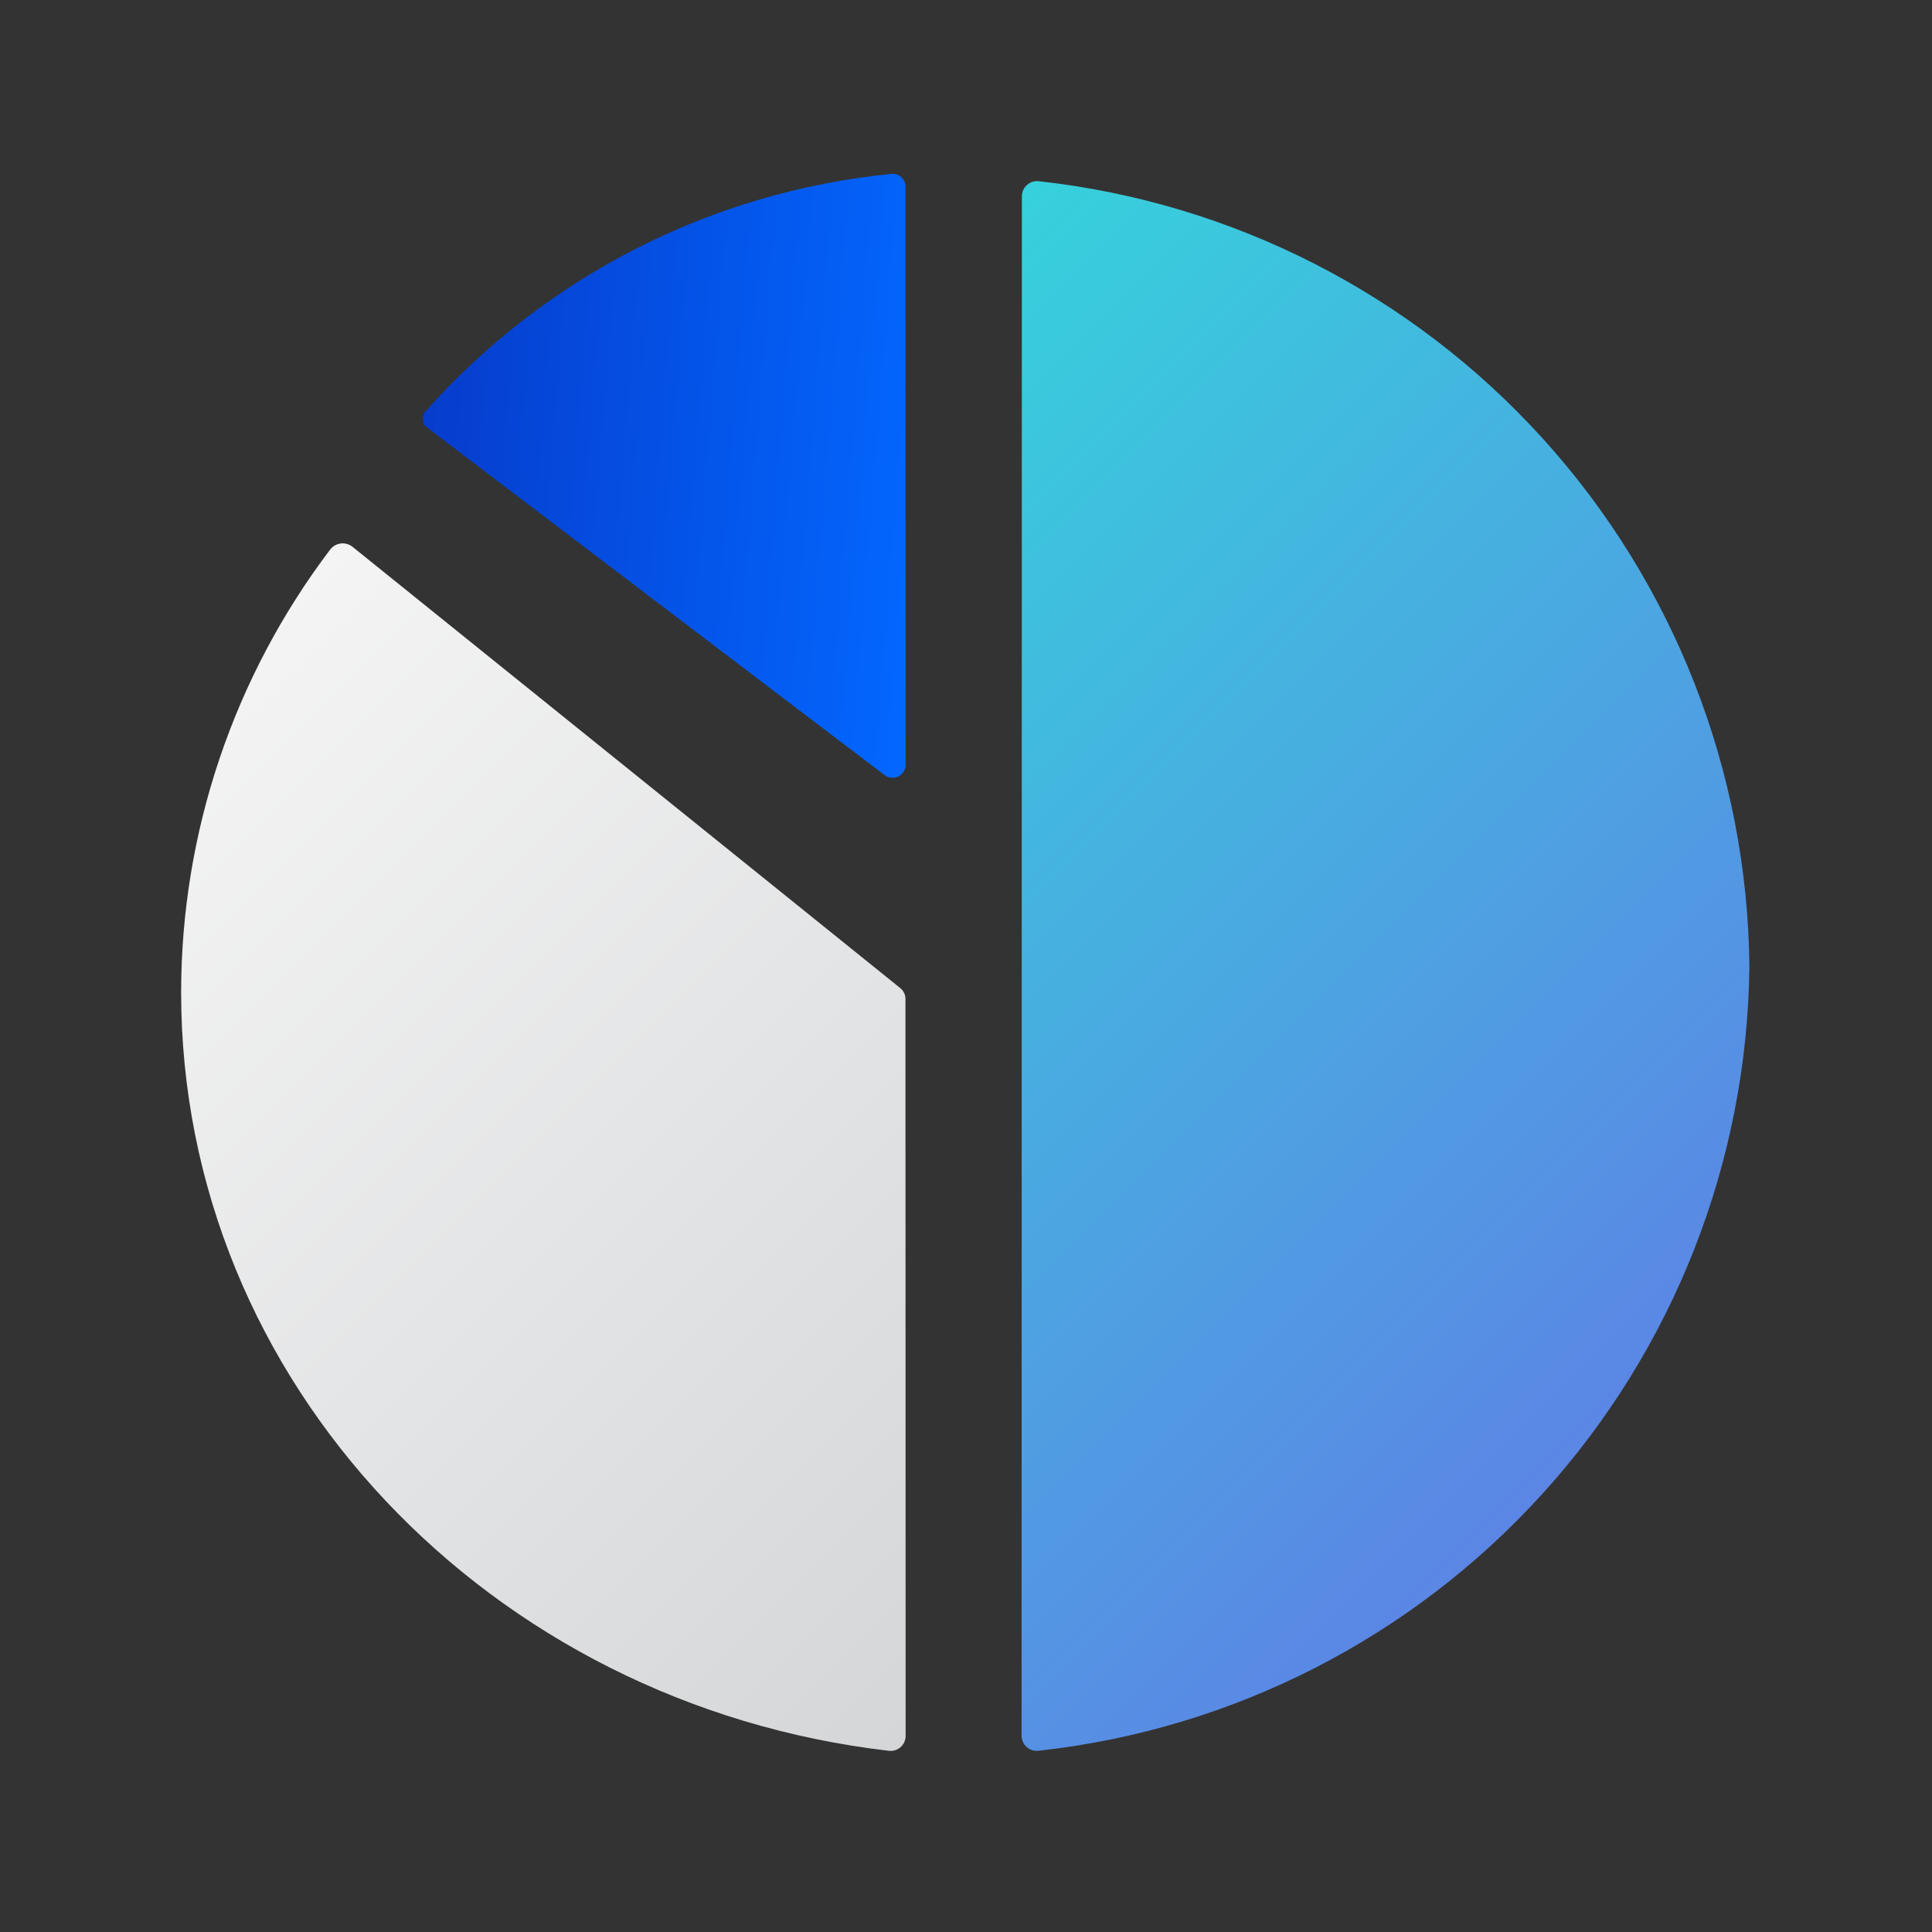 <svg xmlns="http://www.w3.org/2000/svg" width="60" height="60" viewBox="0 0 60 60" fill="none"><rect x="0" y="0" width="60" height="60" fill="#333333" stroke="none"/><path d="M13.208 12.783C16.927 8.592 22.09 5.957 27.666 5.403C27.72 5.395 27.775 5.398 27.828 5.412C27.881 5.426 27.93 5.451 27.973 5.485C28.015 5.519 28.051 5.561 28.076 5.609C28.102 5.658 28.117 5.711 28.12 5.765L28.125 23.79C28.117 23.863 28.089 23.933 28.045 23.992C28.001 24.05 27.942 24.096 27.874 24.124C27.806 24.152 27.732 24.162 27.66 24.151C27.587 24.14 27.518 24.11 27.461 24.064L13.269 13.281C13.23 13.254 13.197 13.219 13.173 13.178C13.149 13.138 13.133 13.092 13.127 13.046C13.122 12.999 13.126 12.951 13.14 12.906C13.154 12.861 13.177 12.819 13.208 12.783Z" fill="url(#paint0_linear_492_488)"></path><path d="M5.625 30.816C5.629 25.848 7.257 21.017 10.26 17.059C10.3 17.009 10.35 16.967 10.406 16.936C10.463 16.905 10.524 16.885 10.588 16.878C10.652 16.871 10.717 16.876 10.778 16.894C10.84 16.912 10.898 16.942 10.948 16.982L27.956 30.684C28.007 30.724 28.048 30.775 28.076 30.833C28.105 30.892 28.12 30.955 28.12 31.02L28.125 53.927C28.123 53.992 28.107 54.055 28.079 54.114C28.05 54.172 28.01 54.224 27.96 54.266C27.911 54.308 27.853 54.339 27.791 54.357C27.728 54.376 27.663 54.38 27.598 54.372C15.215 52.934 5.625 42.936 5.625 30.816Z" fill="url(#paint1_linear_492_488)"></path><path d="M31.735 6.089C31.736 6.022 31.752 5.957 31.779 5.897C31.807 5.837 31.848 5.784 31.898 5.741C31.947 5.697 32.006 5.665 32.069 5.645C32.132 5.626 32.199 5.62 32.265 5.628C38.286 6.292 43.855 9.137 47.92 13.628C51.986 18.118 54.266 23.942 54.329 29.999C54.266 36.058 51.984 41.884 47.917 46.374C43.849 50.865 38.278 53.71 32.255 54.371C32.189 54.38 32.122 54.374 32.059 54.354C31.996 54.335 31.937 54.303 31.887 54.259C31.838 54.216 31.797 54.162 31.77 54.102C31.742 54.042 31.727 53.977 31.726 53.911L31.735 6.089Z" fill="url(#paint2_linear_492_488)"></path><defs><linearGradient id="paint0_linear_492_488" x1="16.719" y1="-34.06" x2="32.242" y2="-32.819" gradientUnits="userSpaceOnUse"><stop stop-color="#063CCC"></stop><stop offset="1" stop-color="#0366FE"></stop></linearGradient><linearGradient id="paint1_linear_492_488" x1="4.313" y1="23" x2="31.772" y2="50.458" gradientUnits="userSpaceOnUse"><stop stop-color="#F4F4F4"></stop><stop offset="1" stop-color="#D4D6D8"></stop></linearGradient><linearGradient id="paint2_linear_492_488" x1="21.806" y1="15.831" x2="50.149" y2="44.174" gradientUnits="userSpaceOnUse"><stop stop-color="#36D1DC"></stop><stop offset="1" stop-color="#5B86E5"></stop></linearGradient></defs></svg>